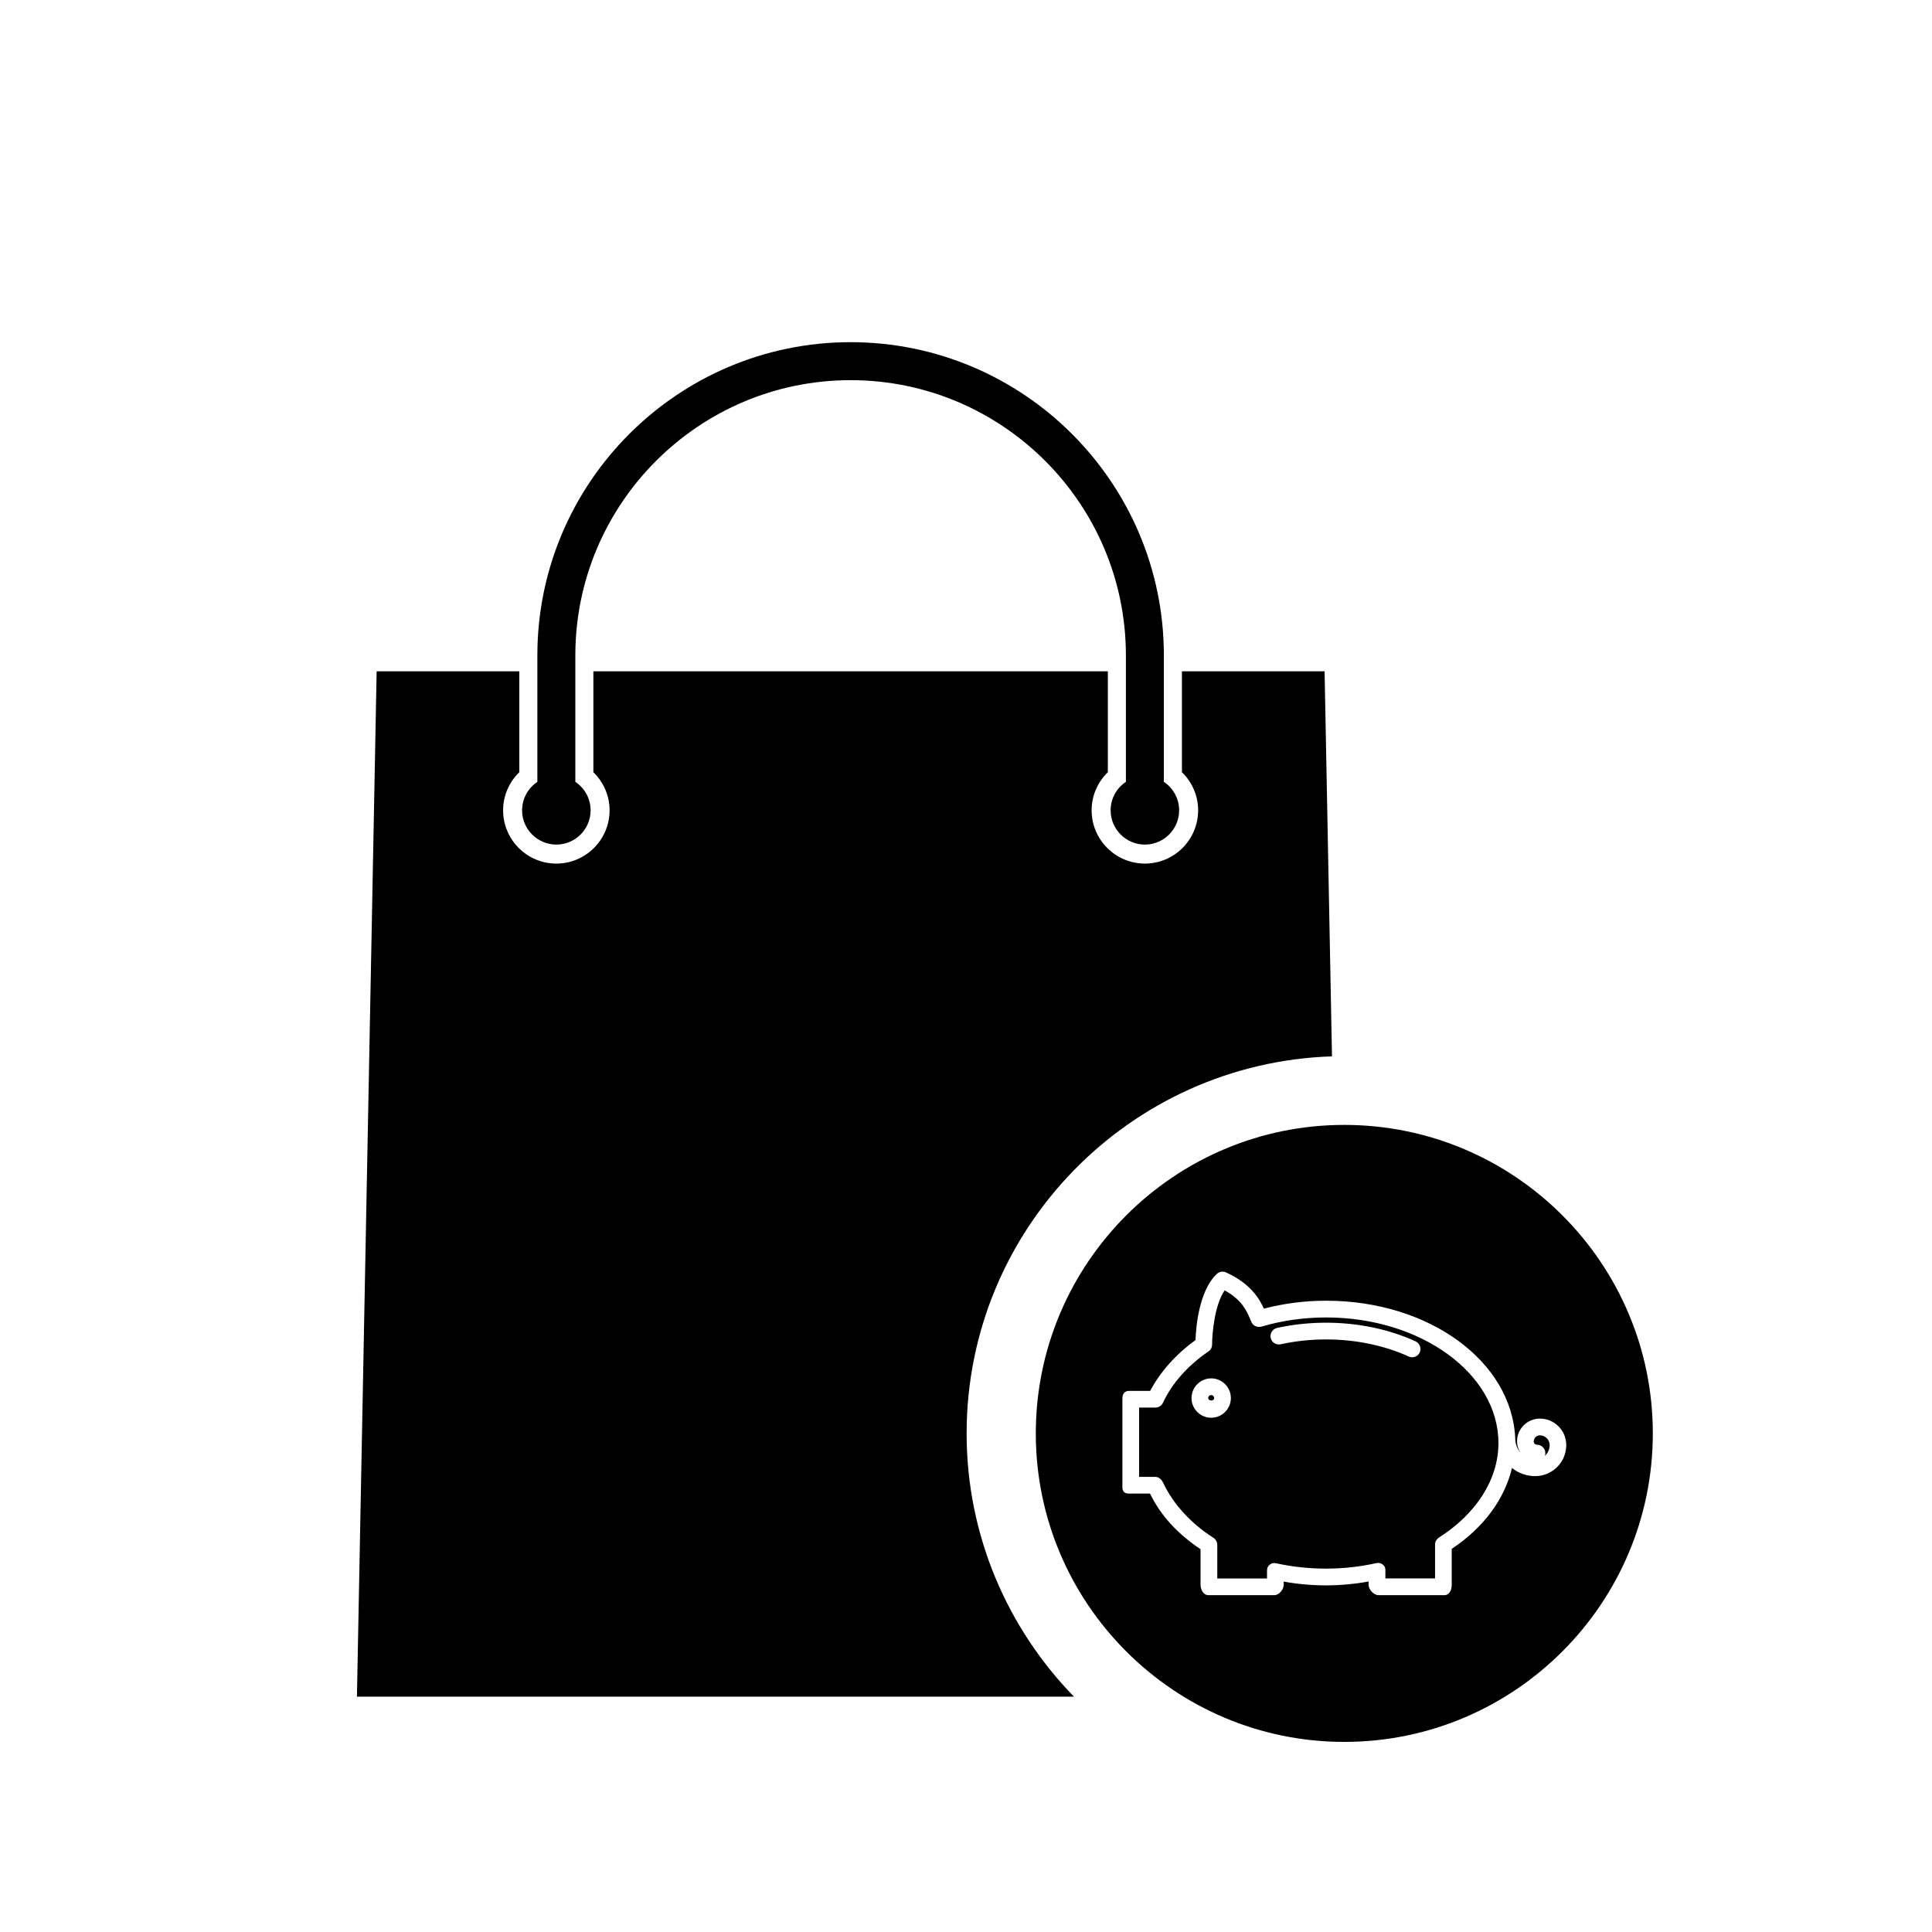 <?xml version="1.0" encoding="UTF-8"?>
<!-- Uploaded to: SVG Repo, www.svgrepo.com, Generator: SVG Repo Mixer Tools -->
<svg fill="#000000" width="800px" height="800px" version="1.1" viewBox="144 144 512 512" xmlns="http://www.w3.org/2000/svg">
 <g>
  <path d="m369.43 234.68c-45.777 0-83.023 37.242-83.023 83.02v33.5c-2.434 1.629-4.047 4.398-4.047 7.547 0 5.004 4.074 9.078 9.078 9.078s9.078-4.074 9.078-9.078c0-3.148-1.602-5.918-4.047-7.547v-33.5c0-40.223 32.727-72.953 72.953-72.953 40.223 0 72.953 32.727 72.953 72.953v33.5c-2.438 1.629-4.047 4.398-4.047 7.547 0 5.004 4.074 9.078 9.074 9.078 5.008 0 9.082-4.074 9.082-9.078 0-3.148-1.613-5.918-4.047-7.547v-33.5c0.012-45.785-37.23-83.02-83.008-83.02z"/>
  <path d="m496.99 423.94-1.961-102.04h-37.805v26.742c2.637 2.562 4.293 6.137 4.293 10.102 0 7.785-6.328 14.113-14.113 14.113-7.773 0-14.113-6.328-14.113-14.113 0-3.965 1.652-7.535 4.297-10.102v-26.742h-136.34v26.742c2.641 2.562 4.297 6.137 4.297 10.102 0 7.785-6.328 14.113-14.113 14.113-7.777 0-14.105-6.328-14.105-14.113 0-3.965 1.652-7.535 4.293-10.102v-26.742h-37.805l-5.223 271.73h190.02c-17.566-18.043-28.449-42.637-28.449-69.754-0.004-54.09 43.156-98.188 96.832-99.93z"/>
  <path d="m464.98 513.71c-0.438 0-0.789 0.352-0.789 0.785 0.004 0.855 1.578 0.875 1.57 0 0-0.426-0.355-0.785-0.781-0.785z"/>
  <path d="m495.44 493.14c-5.91 0-11.656 0.812-17.09 2.414l-0.387 0.066c-0.023 0.016-0.172 0.023-0.316 0.023-0.891 0-1.684-0.523-2.023-1.328l-0.227-0.527c-0.945-2.273-2.223-5.305-6.852-7.824-2.695 3.91-3.32 11.547-3.332 14.328 0 0.766-0.344 1.43-0.945 1.84-5.516 3.769-9.699 8.484-12.086 13.637-0.363 0.777-1.137 1.258-2.012 1.258h-4.297v18.359h4.297c0.988 0 1.715 0.797 2.035 1.48 2.644 5.656 7.367 10.848 13.297 14.621 0.672 0.422 1.09 1.145 1.09 1.867v8.953h13.184v-1.867c-0.004-0.441-0.012-1.203 0.676-1.742 0.262-0.215 0.66-0.48 1.23-0.48l0.465 0.055c8.629 1.91 17.973 1.91 26.598-0.031l0.469-0.051c0.465 0 0.887 0.156 1.293 0.484 0.672 0.523 0.641 1.281 0.637 1.605l-0.004 2.019h13.168v-9.043c0-0.715 0.434-1.406 1.152-1.867 9.945-6.379 15.645-15.477 15.645-24.965-0.016-18.352-20.496-33.285-45.664-33.285zm-30.461 26.578c-2.871 0-5.215-2.344-5.215-5.215 0-2.875 2.344-5.219 5.215-5.219 2.875 0 5.211 2.344 5.211 5.219 0.004 2.871-2.328 5.215-5.211 5.215zm55.266-17.332c-0.344 0.785-1.137 1.305-2.012 1.305-0.328 0-0.656-0.074-0.941-0.211-6.492-2.953-14.062-4.516-21.855-4.516-4.137 0-8.188 0.43-12.043 1.281l-0.484 0.051c-1.043 0-1.934-0.711-2.168-1.734-0.25-1.195 0.504-2.371 1.688-2.644 4.176-0.918 8.551-1.387 13-1.387 8.422 0 16.625 1.707 23.703 4.938 0.535 0.238 0.945 0.676 1.152 1.23 0.23 0.547 0.211 1.148-0.039 1.688z"/>
  <path d="m552.09 524.38c-0.902 0-1.633 0.73-1.633 1.629 0 0.48 0.383 0.863 0.863 0.863 1.219 0 2.211 0.992 2.211 2.211 0 0.246-0.039 0.488-0.109 0.711 0.77-0.691 1.258-1.703 1.258-2.82-0.008-1.434-1.164-2.594-2.59-2.594z"/>
  <path d="m500.26 442.11c-45.086 0-81.762 36.672-81.762 81.758-0.004 45.086 36.676 81.754 81.762 81.754 45.074 0 81.754-36.672 81.754-81.758 0-45.09-36.676-81.754-81.754-81.754zm50.566 93.078c-2.242 0-4.418-0.785-6.141-2.156-1.965 8.312-7.551 15.844-15.965 21.434v9.547c0 1.32-0.609 2.727-1.961 2.727h-17.441c-1.305 0-2.629-1.582-2.629-2.727v-0.898c-7.496 1.355-15.023 1.367-22.5 0.02v0.875c0 1.188-1.203 2.727-2.488 2.727h-17.441c-1.438 0-2.106-1.621-2.106-2.727v-9.457c-6.125-4.074-10.625-9.023-13.391-14.742h-5.582c-0.348 0-0.941 0-1.371-0.492-0.363-0.414-0.363-0.891-0.363-1.27v-23.199c0-0.395 0-0.789 0.141-1.18 0.25-0.672 0.84-1.074 1.594-1.074h5.621c2.715-5.098 6.848-9.734 12.016-13.453 0.137-3.633 0.945-13.098 5.648-17.539 0.637-0.609 1.605-0.77 2.418-0.418 6.543 2.953 8.914 7.074 10.055 9.621 5.316-1.395 10.863-2.106 16.504-2.106 27.246 0 49.258 16.051 50.109 36.531 0.016 1.445 0.523 2.731 1.355 3.691-0.555-0.84-0.883-1.844-0.883-2.926 0-3.34 2.715-6.055 6.062-6.055 3.856 0 6.988 3.148 6.988 7.023-0.004 4.535-3.699 8.223-8.25 8.223z"/>
 </g>
</svg>
